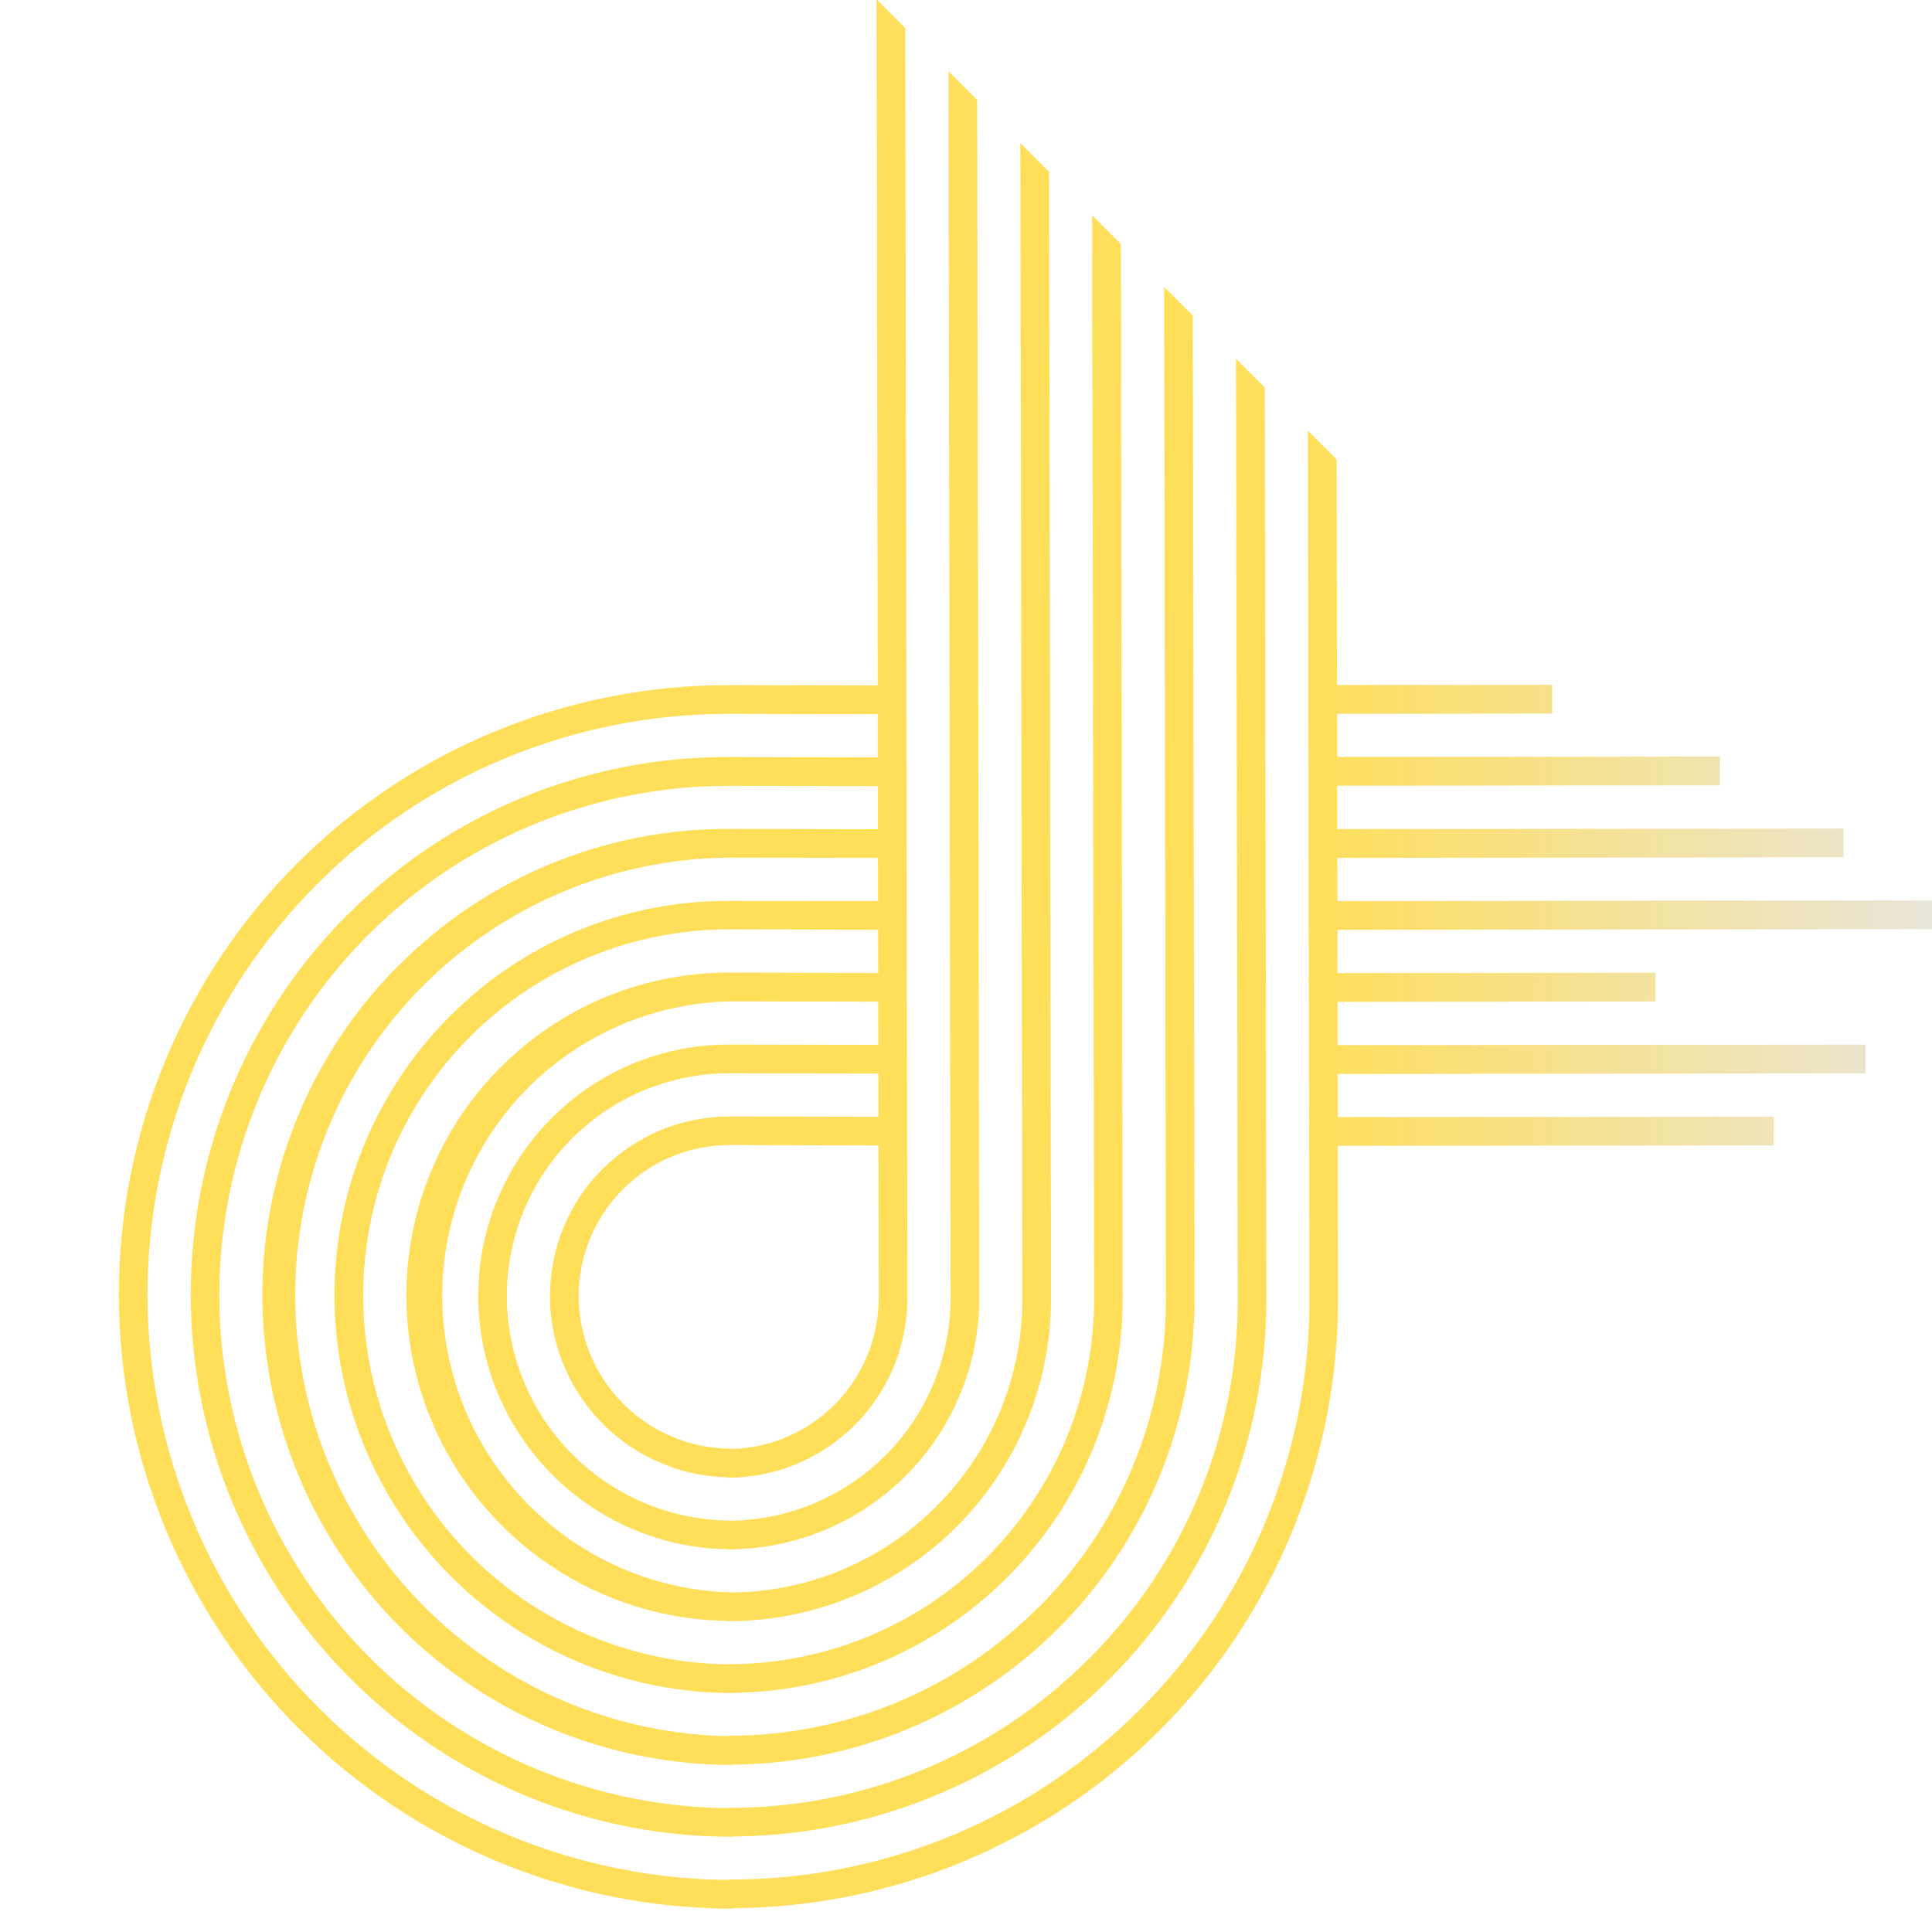 <svg xmlns="http://www.w3.org/2000/svg" xmlns:xlink="http://www.w3.org/1999/xlink" width="500" zoomAndPan="magnify" viewBox="0 0 375 375" height="500" preserveAspectRatio="xMidYMid meet" version="1.0"><defs><clipPath id="d8421cec78"><path d="M 23 132 L 174 132 L 174 371 L 23 371 Z M 23 132 " clip-rule="nonzero"/></clipPath><clipPath id="ce319b320c"><path d="M 117.566 395.062 L -26.168 251.328 L 132.539 92.617 L 276.277 236.355 Z M 117.566 395.062 " clip-rule="nonzero"/></clipPath><clipPath id="f730c65ff4"><path d="M 117.566 395.062 L -26.168 251.328 L 132.539 92.617 L 276.277 236.355 Z M 117.566 395.062 " clip-rule="nonzero"/></clipPath><clipPath id="ac41096a18"><path d="M 87.328 197.246 C 85.992 198.578 84.711 199.957 83.48 201.387 C 82.25 202.812 81.074 204.281 79.953 205.797 C 78.832 207.312 77.77 208.863 76.762 210.457 C 75.754 212.051 74.809 213.68 73.922 215.34 C 73.035 217.004 72.211 218.699 71.449 220.422 C 70.688 222.148 69.988 223.898 69.359 225.676 C 68.727 227.449 68.16 229.246 67.66 231.066 C 67.16 232.887 66.727 234.719 66.363 236.57 C 65.996 238.422 65.703 240.285 65.477 242.156 C 65.246 244.031 65.09 245.91 65 247.797 C 64.91 249.68 64.895 251.566 64.941 253.457 C 64.992 255.344 65.113 257.227 65.301 259.105 C 65.492 260.984 65.75 262.855 66.074 264.715 C 66.402 266.578 66.797 268.422 67.258 270.258 C 67.723 272.09 68.25 273.902 68.848 275.695 C 69.441 277.488 70.105 279.258 70.832 281.004 C 71.555 282.75 72.348 284.469 73.199 286.156 C 74.051 287.844 74.965 289.5 75.938 291.121 C 76.914 292.742 77.945 294.324 79.035 295.871 C 80.125 297.418 81.27 298.922 82.473 300.383 C 83.672 301.844 84.926 303.262 86.23 304.633 C 87.535 306 88.887 307.32 90.289 308.594 C 91.691 309.863 93.137 311.082 94.629 312.246 C 96.121 313.41 97.652 314.52 99.223 315.57 C 100.797 316.621 102.402 317.617 104.051 318.551 C 105.695 319.484 107.371 320.355 109.078 321.168 C 110.789 321.977 112.523 322.723 114.285 323.406 C 116.051 324.09 117.836 324.707 119.645 325.258 C 121.449 325.809 123.277 326.293 125.121 326.711 C 126.961 327.129 128.816 327.48 130.688 327.758 C 132.555 328.039 134.43 328.25 136.312 328.395 C 138.195 328.535 140.082 328.609 141.969 328.613 L 141.953 323.043 C 140.785 323.039 139.621 323.008 138.453 322.949 C 137.289 322.887 136.125 322.801 134.961 322.684 C 133.801 322.566 132.641 322.422 131.488 322.246 C 130.332 322.074 129.18 321.871 128.035 321.641 C 126.891 321.41 125.75 321.152 124.617 320.867 C 123.484 320.578 122.359 320.266 121.242 319.926 C 120.125 319.582 119.016 319.215 117.918 318.82 C 116.816 318.422 115.727 318 114.648 317.551 C 113.57 317.102 112.5 316.625 111.445 316.125 C 110.391 315.625 109.344 315.098 108.316 314.543 C 107.285 313.992 106.27 313.414 105.266 312.812 C 104.262 312.211 103.277 311.582 102.305 310.934 C 101.332 310.281 100.379 309.605 99.438 308.91 C 98.5 308.211 97.578 307.492 96.676 306.75 C 95.77 306.008 94.887 305.242 94.02 304.457 C 93.152 303.672 92.305 302.863 91.48 302.039 C 90.652 301.211 89.848 300.363 89.059 299.496 C 88.273 298.629 87.512 297.746 86.77 296.84 C 86.027 295.938 85.309 295.016 84.609 294.074 C 83.914 293.137 83.238 292.18 82.59 291.207 C 81.938 290.238 81.312 289.25 80.711 288.246 C 80.109 287.246 79.531 286.227 78.977 285.195 C 78.426 284.168 77.898 283.121 77.398 282.066 C 76.898 281.012 76.422 279.941 75.973 278.863 C 75.523 277.781 75.102 276.695 74.707 275.594 C 74.312 274.492 73.945 273.383 73.602 272.266 C 73.262 271.148 72.949 270.023 72.664 268.891 C 72.379 267.758 72.121 266.617 71.891 265.473 C 71.66 264.328 71.457 263.176 71.285 262.023 C 71.109 260.867 70.965 259.711 70.848 258.547 C 70.734 257.387 70.645 256.223 70.586 255.055 C 70.527 253.891 70.496 252.723 70.492 251.555 C 70.488 250.387 70.516 249.223 70.57 248.055 C 70.625 246.891 70.711 245.727 70.824 244.566 C 70.934 243.402 71.074 242.246 71.246 241.09 C 71.414 239.938 71.609 238.789 71.836 237.645 C 72.062 236.5 72.316 235.359 72.598 234.23 C 72.879 233.098 73.188 231.973 73.523 230.859 C 73.859 229.742 74.227 228.633 74.617 227.535 C 75.008 226.438 75.426 225.352 75.871 224.273 C 76.312 223.195 76.785 222.129 77.281 221.074 C 77.777 220.02 78.301 218.98 78.852 217.953 C 79.398 216.922 79.973 215.91 80.57 214.91 C 81.168 213.91 81.789 212.926 82.438 211.957 C 83.082 210.988 83.754 210.035 84.449 209.098 C 85.141 208.164 85.855 207.246 86.598 206.344 C 87.336 205.441 88.094 204.562 88.879 203.699 C 89.66 202.836 90.465 201.992 91.285 201.168 C 92.109 200.344 92.953 199.543 93.816 198.762 C 94.68 197.977 95.562 197.219 96.465 196.48 C 97.363 195.742 98.285 195.023 99.219 194.332 C 100.156 193.641 101.109 192.969 102.078 192.324 C 103.047 191.676 104.031 191.055 105.031 190.457 C 106.031 189.859 107.047 189.285 108.074 188.738 C 109.102 188.191 110.145 187.668 111.199 187.172 C 112.254 186.676 113.32 186.203 114.398 185.758 C 115.473 185.316 116.562 184.898 117.66 184.508 C 118.758 184.117 119.867 183.754 120.984 183.418 C 122.098 183.082 123.223 182.77 124.355 182.492 C 125.488 182.211 126.625 181.957 127.77 181.73 C 128.914 181.508 130.062 181.309 131.219 181.141 C 132.371 180.973 133.531 180.832 134.691 180.719 C 135.852 180.609 137.016 180.523 138.184 180.469 C 139.348 180.414 140.516 180.391 141.68 180.391 L 173.152 180.457 L 173.137 174.887 L 141.664 174.863 C 139.145 174.848 136.633 174.961 134.125 175.195 C 131.617 175.43 129.129 175.789 126.656 176.27 C 124.188 176.754 121.746 177.355 119.336 178.078 C 116.926 178.801 114.555 179.645 112.23 180.602 C 109.902 181.559 107.633 182.629 105.41 183.812 C 103.191 184.996 101.039 186.289 98.949 187.684 C 96.855 189.082 94.84 190.582 92.898 192.176 C 90.957 193.773 89.102 195.465 87.328 197.246 Z M 107.098 217.02 C 105.398 218.719 103.832 220.535 102.402 222.465 C 100.973 224.398 99.691 226.426 98.559 228.547 C 97.43 230.668 96.461 232.863 95.652 235.129 C 94.848 237.395 94.211 239.711 93.746 242.07 C 93.281 244.434 92.992 246.816 92.879 249.223 C 92.766 251.629 92.828 254.031 93.07 256.426 C 93.312 258.824 93.727 261.191 94.316 263.531 C 94.906 265.867 95.664 268.152 96.59 270.379 C 97.516 272.605 98.602 274.754 99.844 276.824 C 101.086 278.891 102.473 280.859 104.008 282.723 C 105.539 284.59 107.199 286.332 108.984 287.953 C 110.773 289.578 112.672 291.059 114.676 292.402 C 116.684 293.742 118.773 294.934 120.953 295.969 C 123.133 297 125.379 297.871 127.684 298.574 C 129.988 299.281 132.336 299.812 134.719 300.172 C 137.102 300.527 139.496 300.711 141.906 300.715 L 141.895 295.141 C 140.473 295.137 139.055 295.066 137.637 294.922 C 136.223 294.781 134.816 294.57 133.422 294.289 C 132.027 294.012 130.648 293.664 129.285 293.246 C 127.926 292.832 126.586 292.352 125.27 291.805 C 123.957 291.258 122.672 290.648 121.414 289.973 C 120.16 289.301 118.938 288.57 117.754 287.777 C 116.57 286.984 115.43 286.137 114.328 285.23 C 113.227 284.328 112.172 283.371 111.164 282.363 C 110.156 281.355 109.199 280.301 108.293 279.199 C 107.391 278.102 106.543 276.957 105.75 275.773 C 104.957 274.59 104.223 273.371 103.551 272.113 C 102.875 270.859 102.266 269.574 101.719 268.258 C 101.172 266.941 100.691 265.605 100.277 264.242 C 99.859 262.883 99.512 261.504 99.23 260.105 C 98.953 258.711 98.738 257.305 98.598 255.891 C 98.457 254.477 98.383 253.055 98.379 251.633 C 98.379 250.211 98.445 248.793 98.582 247.379 C 98.719 245.965 98.922 244.559 99.199 243.164 C 99.473 241.77 99.816 240.395 100.227 239.035 C 100.637 237.676 101.109 236.336 101.652 235.023 C 102.195 233.711 102.797 232.43 103.465 231.176 C 104.133 229.926 104.863 228.707 105.652 227.527 C 106.438 226.348 107.281 225.207 108.184 224.109 C 109.082 223.012 110.035 221.961 111.039 220.961 C 112.043 219.957 113.094 219.004 114.191 218.105 C 115.289 217.207 116.426 216.363 117.609 215.574 C 118.789 214.789 120.008 214.059 121.258 213.395 C 122.512 212.727 123.797 212.121 125.109 211.582 C 126.422 211.039 127.758 210.562 129.117 210.156 C 130.477 209.746 131.855 209.402 133.25 209.129 C 134.645 208.855 136.047 208.648 137.465 208.516 C 138.879 208.379 140.297 208.312 141.719 208.316 L 173.23 208.383 L 173.215 202.809 L 141.703 202.746 C 138.484 202.73 135.297 203.031 132.145 203.648 C 128.988 204.266 125.926 205.184 122.957 206.41 C 119.984 207.637 117.168 209.141 114.496 210.926 C 111.828 212.711 109.363 214.742 107.098 217.02 Z M 97.195 207.113 C 96.105 208.203 95.059 209.336 94.051 210.504 C 93.043 211.668 92.082 212.875 91.168 214.113 C 90.25 215.352 89.379 216.621 88.555 217.926 C 87.734 219.23 86.957 220.562 86.234 221.922 C 85.508 223.285 84.836 224.668 84.211 226.082 C 83.59 227.492 83.02 228.922 82.504 230.379 C 81.984 231.832 81.523 233.301 81.113 234.789 C 80.707 236.277 80.352 237.777 80.055 239.293 C 79.758 240.805 79.516 242.332 79.328 243.863 C 79.145 245.395 79.016 246.934 78.941 248.477 C 78.871 250.02 78.852 251.562 78.895 253.105 C 78.938 254.648 79.035 256.191 79.188 257.727 C 79.344 259.266 79.555 260.797 79.82 262.316 C 80.09 263.84 80.41 265.352 80.789 266.852 C 81.168 268.352 81.602 269.832 82.09 271.301 C 82.574 272.77 83.117 274.215 83.711 275.645 C 84.305 277.074 84.949 278.477 85.645 279.859 C 86.344 281.242 87.09 282.594 87.887 283.922 C 88.684 285.25 89.527 286.543 90.418 287.809 C 91.312 289.074 92.246 290.305 93.23 291.5 C 94.211 292.695 95.238 293.855 96.305 294.977 C 97.371 296.098 98.477 297.18 99.625 298.219 C 100.77 299.258 101.953 300.258 103.172 301.211 C 104.391 302.164 105.645 303.07 106.93 303.93 C 108.215 304.793 109.531 305.605 110.875 306.371 C 112.223 307.137 113.594 307.852 114.988 308.512 C 116.387 309.176 117.809 309.789 119.25 310.348 C 120.691 310.91 122.152 311.414 123.629 311.867 C 125.109 312.32 126.602 312.719 128.109 313.059 C 129.617 313.402 131.137 313.688 132.664 313.918 C 134.191 314.148 135.727 314.324 137.266 314.441 C 138.809 314.559 140.352 314.621 141.895 314.625 L 141.926 309.09 C 140.074 309.043 138.23 308.902 136.395 308.676 C 134.559 308.445 132.738 308.133 130.93 307.727 C 129.125 307.324 127.34 306.832 125.582 306.258 C 123.82 305.68 122.094 305.023 120.395 304.277 C 118.699 303.535 117.039 302.711 115.422 301.809 C 113.805 300.906 112.234 299.93 110.707 298.875 C 109.184 297.82 107.715 296.695 106.301 295.496 C 104.883 294.301 103.527 293.039 102.234 291.715 C 100.938 290.387 99.711 289 98.551 287.555 C 97.391 286.109 96.301 284.613 95.285 283.062 C 94.27 281.516 93.328 279.918 92.465 278.281 C 91.602 276.641 90.82 274.965 90.121 273.25 C 89.422 271.535 88.805 269.789 88.27 268.016 C 87.738 266.242 87.293 264.445 86.934 262.633 C 86.574 260.816 86.305 258.988 86.121 257.145 C 85.941 255.305 85.848 253.457 85.844 251.609 C 85.84 249.758 85.926 247.914 86.102 246.074 C 86.273 244.23 86.539 242.406 86.891 240.59 C 87.242 238.773 87.68 236.98 88.203 235.211 C 88.73 233.441 89.34 231.699 90.031 229.984 C 90.727 228.273 91.5 226.602 92.355 224.965 C 93.215 223.328 94.145 221.738 95.156 220.191 C 96.168 218.648 97.25 217.156 98.402 215.715 C 99.559 214.273 100.781 212.895 102.07 211.574 C 103.359 210.25 104.707 208.996 106.121 207.805 C 107.531 206.617 108.996 205.496 110.516 204.449 C 112.035 203.402 113.602 202.43 115.219 201.531 C 116.832 200.637 118.484 199.82 120.18 199.086 C 121.875 198.348 123.602 197.695 125.355 197.129 C 127.113 196.559 128.898 196.078 130.703 195.68 C 132.508 195.285 134.328 194.977 136.164 194.758 C 138 194.535 139.84 194.406 141.691 194.363 L 173.184 194.43 L 173.164 188.859 L 141.672 188.793 C 137.539 188.773 133.445 189.16 129.391 189.953 C 125.34 190.746 121.402 191.93 117.59 193.504 C 113.773 195.078 110.152 197.012 106.723 199.309 C 103.293 201.602 100.125 204.211 97.215 207.137 Z M 67.535 177.453 C 66.324 178.664 65.145 179.902 63.996 181.172 C 62.848 182.441 61.73 183.734 60.645 185.059 C 59.562 186.383 58.512 187.73 57.492 189.105 C 56.473 190.48 55.488 191.883 54.539 193.305 C 53.59 194.73 52.676 196.176 51.801 197.645 C 50.922 199.113 50.078 200.605 49.273 202.113 C 48.469 203.625 47.703 205.156 46.973 206.703 C 46.242 208.254 45.551 209.82 44.898 211.402 C 44.246 212.984 43.633 214.582 43.059 216.195 C 42.488 217.809 41.953 219.438 41.457 221.078 C 40.965 222.719 40.512 224.367 40.098 226.031 C 39.688 227.695 39.316 229.367 38.984 231.047 C 38.652 232.727 38.363 234.418 38.117 236.113 C 37.867 237.809 37.664 239.508 37.5 241.215 C 37.336 242.922 37.215 244.633 37.133 246.344 C 37.055 248.059 37.016 249.77 37.02 251.484 C 37.023 253.203 37.07 254.914 37.156 256.629 C 37.246 258.34 37.375 260.051 37.547 261.758 C 37.719 263.465 37.934 265.168 38.191 266.863 C 38.445 268.562 38.742 270.25 39.082 271.934 C 39.418 273.617 39.801 275.289 40.219 276.957 C 40.641 278.621 41.102 280.273 41.602 281.914 C 42.105 283.559 42.645 285.188 43.227 286.805 C 43.809 288.418 44.43 290.02 45.09 291.605 C 45.75 293.191 46.449 294.762 47.184 296.312 C 47.922 297.863 48.695 299.398 49.508 300.914 C 50.32 302.426 51.168 303.922 52.055 305.395 C 52.938 306.867 53.859 308.316 54.816 309.746 C 55.773 311.172 56.762 312.578 57.789 313.957 C 58.812 315.336 59.871 316.691 60.961 318.02 C 62.051 319.348 63.176 320.648 64.328 321.922 C 65.484 323.195 66.668 324.441 67.887 325.656 C 70.309 328.094 72.848 330.41 75.504 332.598 C 78.156 334.789 80.91 336.844 83.766 338.758 C 86.621 340.676 89.562 342.449 92.59 344.078 C 95.621 345.703 98.723 347.18 101.895 348.5 C 105.07 349.82 108.301 350.984 111.59 351.984 C 114.875 352.988 118.203 353.824 121.574 354.496 C 124.941 355.168 128.336 355.676 131.754 356.012 C 135.172 356.352 138.598 356.52 142.027 356.516 L 141.992 350.965 C 140.367 350.961 138.746 350.918 137.121 350.836 C 135.5 350.754 133.883 350.629 132.266 350.469 C 130.648 350.305 129.039 350.102 127.43 349.859 C 125.824 349.621 124.223 349.34 122.633 349.02 C 121.039 348.699 119.453 348.34 117.879 347.941 C 116.301 347.543 114.738 347.109 113.184 346.633 C 111.629 346.16 110.086 345.645 108.555 345.094 C 107.023 344.547 105.508 343.957 104.008 343.332 C 102.508 342.711 101.02 342.047 99.551 341.352 C 98.082 340.652 96.633 339.922 95.199 339.152 C 93.766 338.383 92.352 337.582 90.957 336.742 C 89.562 335.906 88.188 335.035 86.836 334.129 C 85.484 333.223 84.156 332.285 82.848 331.316 C 81.543 330.348 80.262 329.344 79.004 328.312 C 77.746 327.281 76.516 326.219 75.309 325.125 C 74.105 324.031 72.926 322.91 71.777 321.758 C 70.625 320.609 69.504 319.43 68.41 318.227 C 67.316 317.02 66.254 315.789 65.223 314.531 C 64.188 313.273 63.188 311.992 62.219 310.688 C 61.246 309.379 60.309 308.051 59.406 306.699 C 58.5 305.348 57.629 303.973 56.793 302.578 C 55.953 301.184 55.152 299.77 54.383 298.336 C 53.613 296.902 52.883 295.453 52.184 293.984 C 51.488 292.516 50.824 291.027 50.203 289.527 C 49.578 288.027 48.988 286.512 48.438 284.98 C 47.891 283.449 47.375 281.906 46.902 280.352 C 46.426 278.797 45.992 277.234 45.594 275.656 C 45.195 274.082 44.836 272.496 44.516 270.902 C 44.195 269.309 43.914 267.711 43.672 266.105 C 43.434 264.496 43.23 262.887 43.066 261.27 C 42.906 259.652 42.781 258.035 42.699 256.414 C 42.617 254.789 42.574 253.168 42.57 251.543 C 42.566 249.922 42.602 248.297 42.68 246.676 C 42.754 245.055 42.871 243.434 43.027 241.82 C 43.184 240.203 43.379 238.594 43.613 236.988 C 43.848 235.383 44.121 233.781 44.438 232.191 C 44.75 230.598 45.102 229.016 45.492 227.441 C 45.883 225.867 46.312 224.305 46.781 222.75 C 47.25 221.199 47.758 219.656 48.301 218.129 C 48.844 216.602 49.426 215.09 50.043 213.59 C 50.66 212.09 51.316 210.609 52.008 209.141 C 52.699 207.676 53.426 206.227 54.188 204.797 C 54.949 203.367 55.75 201.957 56.578 200.566 C 57.41 199.176 58.277 197.805 59.176 196.457 C 60.074 195.109 61.008 193.781 61.973 192.48 C 62.938 191.18 63.934 189.902 64.961 188.648 C 65.988 187.395 67.047 186.168 68.133 184.965 C 69.223 183.766 70.34 182.594 71.484 181.445 C 72.629 180.301 73.805 179.184 75.004 178.098 C 76.207 177.008 77.434 175.949 78.684 174.922 C 79.938 173.895 81.215 172.898 82.52 171.934 C 83.82 170.969 85.145 170.039 86.492 169.141 C 87.844 168.238 89.211 167.375 90.602 166.543 C 91.992 165.711 93.406 164.914 94.836 164.152 C 96.266 163.387 97.715 162.66 99.18 161.969 C 100.648 161.277 102.129 160.625 103.629 160.004 C 105.129 159.387 106.641 158.805 108.168 158.262 C 109.695 157.719 111.234 157.211 112.789 156.746 C 114.344 156.277 115.906 155.848 117.48 155.457 C 119.055 155.062 120.637 154.711 122.23 154.398 C 123.82 154.086 125.418 153.809 127.027 153.574 C 128.633 153.34 130.242 153.145 131.859 152.988 C 133.473 152.832 135.09 152.719 136.715 152.641 C 138.336 152.562 139.957 152.527 141.582 152.531 L 173.043 152.574 L 173.027 147.004 L 141.586 146.938 C 138.152 146.922 134.727 147.074 131.312 147.398 C 127.895 147.719 124.504 148.211 121.137 148.867 C 117.77 149.527 114.445 150.348 111.16 151.336 C 107.875 152.324 104.648 153.473 101.48 154.777 C 98.312 156.086 95.215 157.547 92.191 159.16 C 89.168 160.773 86.234 162.535 83.387 164.441 C 80.535 166.344 77.789 168.387 75.145 170.566 C 72.5 172.742 69.969 175.047 67.555 177.477 Z M 116.961 226.883 C 115.746 228.098 114.625 229.395 113.602 230.777 C 112.578 232.16 111.664 233.609 110.855 235.125 C 110.047 236.645 109.355 238.215 108.777 239.836 C 108.199 241.457 107.746 243.109 107.414 244.801 C 107.082 246.488 106.875 248.191 106.793 249.914 C 106.711 251.633 106.758 253.352 106.93 255.066 C 107.102 256.781 107.398 258.477 107.82 260.148 C 108.246 261.82 108.785 263.453 109.449 265.043 C 110.113 266.637 110.887 268.172 111.777 269.652 C 112.664 271.133 113.656 272.539 114.754 273.875 C 115.848 275.207 117.035 276.453 118.312 277.613 C 119.594 278.773 120.949 279.836 122.383 280.793 C 123.816 281.754 125.312 282.605 126.871 283.344 C 128.43 284.086 130.035 284.707 131.684 285.211 C 133.336 285.715 135.012 286.098 136.715 286.352 C 138.422 286.609 140.133 286.738 141.855 286.742 L 141.852 281.172 C 140.887 281.172 139.922 281.121 138.961 281.023 C 138 280.93 137.047 280.785 136.102 280.594 C 135.156 280.406 134.219 280.168 133.297 279.887 C 132.371 279.605 131.461 279.277 130.57 278.906 C 129.68 278.535 128.805 278.121 127.953 277.664 C 127.102 277.207 126.273 276.711 125.473 276.172 C 124.668 275.637 123.891 275.059 123.145 274.445 C 122.398 273.832 121.684 273.184 121 272.5 C 120.316 271.816 119.668 271.102 119.051 270.352 C 118.438 269.605 117.863 268.832 117.324 268.027 C 116.789 267.223 116.289 266.395 115.832 265.543 C 115.375 264.691 114.965 263.82 114.594 262.926 C 114.223 262.035 113.895 261.129 113.613 260.203 C 113.332 259.277 113.094 258.344 112.902 257.398 C 112.715 256.449 112.57 255.496 112.473 254.535 C 112.375 253.574 112.328 252.613 112.324 251.648 C 112.324 250.684 112.367 249.719 112.461 248.762 C 112.555 247.801 112.695 246.848 112.879 245.902 C 113.066 244.953 113.297 244.02 113.578 243.098 C 113.855 242.176 114.176 241.27 114.543 240.379 C 114.914 239.488 115.324 238.617 115.777 237.766 C 116.23 236.918 116.723 236.09 117.258 235.289 C 117.793 234.488 118.363 233.715 118.973 232.969 C 119.586 232.227 120.23 231.512 120.91 230.832 C 121.594 230.152 122.305 229.504 123.051 228.895 C 123.793 228.285 124.566 227.711 125.367 227.176 C 126.172 226.645 126.996 226.148 127.844 225.695 C 128.695 225.242 129.566 224.832 130.457 224.465 C 131.348 224.098 132.254 223.773 133.176 223.496 C 134.102 223.219 135.035 222.988 135.98 222.801 C 136.926 222.613 137.879 222.473 138.84 222.383 C 139.801 222.289 140.762 222.246 141.727 222.246 L 173.262 222.355 L 173.234 216.781 L 141.711 216.715 C 139.41 216.707 137.137 216.918 134.883 217.359 C 132.629 217.801 130.438 218.457 128.316 219.332 C 126.195 220.203 124.18 221.277 122.273 222.555 C 120.363 223.828 118.602 225.277 116.98 226.902 Z M 77.422 187.344 C 75.848 188.918 74.332 190.547 72.879 192.234 C 71.422 193.918 70.035 195.656 68.707 197.445 C 67.383 199.234 66.125 201.07 64.934 202.953 C 63.742 204.836 62.625 206.758 61.574 208.723 C 60.527 210.688 59.555 212.691 58.652 214.727 C 57.754 216.766 56.93 218.832 56.18 220.934 C 55.434 223.031 54.762 225.156 54.172 227.305 C 53.582 229.453 53.07 231.621 52.641 233.809 C 52.207 235.996 51.859 238.199 51.59 240.41 C 51.32 242.625 51.133 244.848 51.027 247.074 C 50.922 249.305 50.902 251.531 50.961 253.762 C 51.02 255.996 51.16 258.219 51.383 260.441 C 51.605 262.66 51.91 264.871 52.297 267.07 C 52.684 269.27 53.148 271.453 53.695 273.617 C 54.242 275.785 54.867 277.926 55.574 280.047 C 56.277 282.168 57.059 284.258 57.918 286.32 C 58.773 288.383 59.707 290.414 60.715 292.41 C 61.723 294.402 62.801 296.359 63.953 298.277 C 65.105 300.191 66.324 302.062 67.613 303.891 C 68.902 305.715 70.258 307.492 71.676 309.223 C 73.094 310.949 74.574 312.621 76.117 314.242 C 77.66 315.859 79.258 317.422 80.914 318.922 C 82.574 320.422 84.281 321.863 86.043 323.238 C 87.805 324.613 89.617 325.926 91.473 327.168 C 93.332 328.41 95.234 329.582 97.176 330.688 C 99.121 331.789 101.102 332.82 103.121 333.777 C 105.141 334.734 107.191 335.617 109.277 336.426 C 111.359 337.23 113.469 337.961 115.605 338.613 C 117.742 339.262 119.902 339.836 122.078 340.328 C 124.258 340.82 126.449 341.234 128.66 341.562 C 130.867 341.895 133.082 342.145 135.309 342.312 C 137.535 342.48 139.762 342.566 141.996 342.57 L 141.984 336.992 C 140.594 336.977 139.207 336.93 137.824 336.848 C 136.438 336.762 135.055 336.648 133.676 336.496 C 132.297 336.344 130.918 336.16 129.547 335.945 C 128.176 335.727 126.812 335.477 125.453 335.191 C 124.094 334.906 122.742 334.59 121.398 334.238 C 120.055 333.891 118.719 333.508 117.391 333.094 C 116.066 332.676 114.75 332.23 113.449 331.75 C 112.145 331.27 110.852 330.762 109.57 330.219 C 108.293 329.676 107.027 329.102 105.773 328.5 C 104.523 327.895 103.285 327.262 102.066 326.598 C 100.844 325.934 99.641 325.238 98.453 324.516 C 97.266 323.793 96.098 323.043 94.945 322.262 C 93.793 321.48 92.664 320.676 91.551 319.84 C 90.438 319.004 89.348 318.145 88.277 317.258 C 87.207 316.367 86.16 315.453 85.137 314.516 C 84.109 313.578 83.105 312.613 82.129 311.625 C 81.148 310.637 80.195 309.629 79.266 308.594 C 78.336 307.559 77.434 306.504 76.555 305.426 C 75.676 304.348 74.824 303.25 74 302.129 C 73.176 301.012 72.375 299.871 71.609 298.715 C 70.84 297.555 70.098 296.379 69.387 295.188 C 68.672 293.992 67.992 292.781 67.336 291.555 C 66.684 290.328 66.062 289.086 65.469 287.828 C 64.875 286.574 64.312 285.301 63.781 284.02 C 63.254 282.734 62.754 281.438 62.285 280.129 C 61.816 278.82 61.383 277.5 60.98 276.172 C 60.574 274.844 60.203 273.504 59.867 272.156 C 59.527 270.809 59.223 269.457 58.953 268.094 C 58.68 266.73 58.441 265.363 58.234 263.992 C 58.031 262.617 57.859 261.242 57.723 259.859 C 57.582 258.48 57.48 257.094 57.406 255.711 C 57.336 254.324 57.301 252.938 57.297 251.547 C 57.297 250.16 57.324 248.773 57.391 247.387 C 57.457 246.004 57.555 244.621 57.688 243.238 C 57.82 241.859 57.984 240.48 58.184 239.109 C 58.383 237.738 58.617 236.371 58.883 235.012 C 59.148 233.648 59.449 232.297 59.781 230.949 C 60.113 229.605 60.48 228.27 60.879 226.941 C 61.277 225.613 61.707 224.297 62.168 222.988 C 62.629 221.684 63.125 220.387 63.648 219.105 C 64.176 217.824 64.73 216.555 65.32 215.301 C 65.906 214.047 66.523 212.809 67.172 211.582 C 67.82 210.359 68.5 209.152 69.207 207.961 C 69.914 206.77 70.648 205.598 71.414 204.441 C 72.18 203.289 72.969 202.152 73.789 201.039 C 74.609 199.922 75.457 198.828 76.332 197.754 C 77.207 196.68 78.105 195.625 79.031 194.598 C 79.957 193.566 80.906 192.559 81.883 191.574 C 82.855 190.594 83.855 189.633 84.875 188.699 C 85.898 187.766 86.941 186.855 88.008 185.973 C 89.074 185.09 90.16 184.23 91.27 183.402 C 92.379 182.57 93.508 181.77 94.656 180.996 C 95.801 180.219 96.969 179.473 98.152 178.754 C 99.336 178.039 100.539 177.348 101.758 176.691 C 102.977 176.031 104.211 175.402 105.457 174.805 C 106.707 174.203 107.973 173.637 109.25 173.102 C 110.527 172.562 111.816 172.059 113.117 171.586 C 114.418 171.109 115.734 170.668 117.059 170.258 C 118.383 169.852 119.715 169.473 121.059 169.129 C 122.398 168.785 123.75 168.473 125.109 168.195 C 126.465 167.914 127.832 167.672 129.199 167.457 C 130.57 167.246 131.945 167.07 133.324 166.926 C 134.707 166.781 136.086 166.668 137.473 166.59 C 138.859 166.516 140.242 166.473 141.633 166.461 L 173.086 166.531 L 173.066 160.957 L 141.613 160.891 C 138.641 160.875 135.668 161.008 132.707 161.289 C 129.746 161.566 126.805 161.992 123.887 162.562 C 120.969 163.137 118.086 163.848 115.242 164.703 C 112.395 165.559 109.598 166.555 106.852 167.688 C 104.102 168.82 101.418 170.09 98.801 171.488 C 96.18 172.887 93.633 174.41 91.164 176.062 C 88.695 177.715 86.316 179.484 84.023 181.375 C 81.73 183.262 79.539 185.258 77.441 187.363 Z M 23.066 251.477 C 23.07 253.422 23.121 255.363 23.223 257.305 C 23.32 259.246 23.469 261.184 23.664 263.117 C 23.855 265.051 24.098 266.98 24.387 268.902 C 24.676 270.824 25.012 272.742 25.395 274.648 C 25.777 276.555 26.207 278.449 26.684 280.336 C 27.16 282.223 27.684 284.098 28.25 285.957 C 28.816 287.82 29.43 289.664 30.09 291.496 C 30.75 293.328 31.453 295.141 32.199 296.938 C 32.945 298.734 33.738 300.512 34.57 302.27 C 35.406 304.031 36.281 305.766 37.203 307.484 C 38.121 309.199 39.082 310.891 40.086 312.559 C 41.09 314.23 42.133 315.871 43.215 317.492 C 44.297 319.109 45.418 320.699 46.578 322.262 C 47.742 323.824 48.938 325.359 50.176 326.863 C 51.41 328.371 52.684 329.844 53.992 331.285 C 55.301 332.73 56.641 334.141 58.02 335.516 C 59.395 336.895 60.805 338.234 62.25 339.543 C 63.691 340.852 65.164 342.125 66.668 343.359 C 68.176 344.594 69.707 345.793 71.273 346.953 C 72.836 348.117 74.426 349.238 76.043 350.32 C 77.664 351.402 79.305 352.445 80.977 353.449 C 82.645 354.453 84.336 355.414 86.051 356.332 C 87.77 357.25 89.504 358.129 91.262 358.965 C 93.023 359.797 94.801 360.59 96.598 361.336 C 98.395 362.082 100.207 362.785 102.039 363.445 C 103.871 364.102 105.715 364.715 107.578 365.285 C 109.438 365.852 111.312 366.375 113.199 366.852 C 115.082 367.328 116.98 367.758 118.887 368.141 C 120.793 368.523 122.707 368.859 124.633 369.148 C 126.555 369.438 128.484 369.68 130.418 369.871 C 132.352 370.066 134.289 370.215 136.23 370.312 C 138.172 370.41 140.113 370.465 142.059 370.469 L 142.039 364.895 C 140.188 364.895 138.336 364.844 136.488 364.75 C 134.637 364.652 132.789 364.516 130.949 364.328 C 129.105 364.145 127.266 363.914 125.434 363.637 C 123.602 363.363 121.777 363.043 119.957 362.676 C 118.141 362.312 116.332 361.902 114.535 361.449 C 112.738 360.996 110.953 360.496 109.18 359.957 C 107.406 359.414 105.648 358.832 103.902 358.203 C 102.156 357.574 100.426 356.906 98.715 356.195 C 97.004 355.48 95.309 354.727 93.633 353.934 C 91.957 353.137 90.301 352.301 88.664 351.426 C 87.031 350.547 85.418 349.633 83.828 348.676 C 82.234 347.723 80.668 346.727 79.129 345.695 C 77.586 344.664 76.07 343.594 74.578 342.488 C 73.09 341.383 71.629 340.238 70.191 339.062 C 68.758 337.883 67.355 336.672 65.98 335.426 C 64.605 334.18 63.262 332.898 61.949 331.586 C 60.637 330.273 59.355 328.93 58.109 327.555 C 56.863 326.18 55.652 324.777 54.473 323.34 C 53.297 321.906 52.152 320.445 51.047 318.957 C 49.941 317.465 48.871 315.949 47.84 314.406 C 46.809 312.863 45.812 311.301 44.859 309.707 C 43.902 308.117 42.988 306.504 42.109 304.871 C 41.234 303.234 40.398 301.578 39.602 299.902 C 38.809 298.227 38.055 296.531 37.34 294.82 C 36.629 293.105 35.957 291.379 35.332 289.633 C 34.703 287.887 34.121 286.129 33.578 284.355 C 33.035 282.582 32.539 280.797 32.086 279 C 31.633 277.203 31.223 275.395 30.859 273.578 C 30.492 271.758 30.172 269.934 29.898 268.102 C 29.621 266.27 29.391 264.43 29.207 262.586 C 29.02 260.742 28.879 258.898 28.785 257.047 C 28.691 255.195 28.641 253.348 28.637 251.492 C 28.633 249.641 28.676 247.789 28.762 245.941 C 28.852 244.09 28.98 242.246 29.16 240.402 C 29.336 238.559 29.559 236.723 29.828 234.891 C 30.094 233.059 30.41 231.234 30.766 229.418 C 31.125 227.602 31.523 225.797 31.973 224.004 C 32.418 222.207 32.906 220.422 33.441 218.652 C 33.977 216.879 34.551 215.125 35.172 213.379 C 35.793 211.637 36.457 209.91 37.16 208.203 C 37.867 206.492 38.613 204.801 39.402 203.129 C 40.191 201.457 41.02 199.805 41.887 198.172 C 42.758 196.539 43.668 194.93 44.617 193.344 C 45.566 191.758 46.551 190.195 47.578 188.656 C 48.605 187.121 49.668 185.609 50.766 184.121 C 51.867 182.637 53.004 181.18 54.176 179.75 C 55.348 178.32 56.555 176.922 57.793 175.551 C 59.035 174.184 60.309 172.844 61.617 171.535 C 62.922 170.23 64.262 168.957 65.633 167.715 C 67 166.473 68.402 165.27 69.832 164.098 C 71.258 162.922 72.715 161.789 74.203 160.688 C 75.688 159.586 77.199 158.523 78.738 157.5 C 80.273 156.473 81.836 155.484 83.426 154.535 C 85.012 153.586 86.621 152.68 88.25 151.809 C 89.883 150.938 91.535 150.109 93.207 149.32 C 94.879 148.535 96.57 147.785 98.281 147.082 C 99.992 146.375 101.719 145.715 103.461 145.094 C 105.203 144.473 106.961 143.895 108.73 143.363 C 110.504 142.828 112.285 142.34 114.082 141.891 C 115.879 141.445 117.684 141.043 119.5 140.688 C 121.316 140.328 123.137 140.016 124.969 139.75 C 126.801 139.48 128.637 139.258 130.48 139.082 C 132.324 138.902 134.172 138.77 136.02 138.684 C 137.871 138.598 139.723 138.555 141.574 138.559 L 172.992 138.625 L 172.977 133.055 L 141.555 132.988 C 139.613 132.984 137.672 133.027 135.73 133.117 C 133.789 133.211 131.852 133.348 129.918 133.535 C 127.984 133.723 126.059 133.957 124.137 134.238 C 122.215 134.52 120.301 134.848 118.398 135.223 C 116.492 135.598 114.598 136.02 112.715 136.488 C 110.828 136.953 108.957 137.469 107.102 138.031 C 105.242 138.59 103.398 139.195 101.57 139.848 C 99.742 140.496 97.93 141.191 96.137 141.934 C 94.344 142.672 92.57 143.457 90.812 144.281 C 89.059 145.109 87.324 145.98 85.613 146.891 C 83.902 147.805 82.215 148.758 80.551 149.754 C 78.887 150.75 77.246 151.785 75.633 152.863 C 74.02 153.938 72.434 155.055 70.875 156.207 C 69.316 157.363 67.789 158.555 66.289 159.785 C 64.789 161.012 63.32 162.277 61.883 163.582 C 60.445 164.883 59.043 166.219 57.672 167.59 C 56.301 168.961 54.961 170.367 53.66 171.805 C 52.359 173.242 51.094 174.707 49.863 176.207 C 48.633 177.707 47.441 179.238 46.289 180.797 C 45.133 182.355 44.02 183.938 42.941 185.555 C 41.867 187.168 40.828 188.805 39.832 190.469 C 38.84 192.133 37.883 193.824 36.973 195.535 C 36.059 197.246 35.191 198.98 34.363 200.734 C 33.535 202.488 32.75 204.266 32.012 206.059 C 31.273 207.852 30.578 209.664 29.926 211.492 C 29.273 213.32 28.668 215.164 28.109 217.02 C 27.547 218.879 27.035 220.75 26.566 222.633 C 26.098 224.52 25.676 226.414 25.301 228.316 C 24.926 230.223 24.598 232.137 24.316 234.059 C 24.035 235.98 23.801 237.906 23.613 239.84 C 23.43 241.773 23.289 243.711 23.199 245.652 C 23.105 247.594 23.062 249.535 23.066 251.477 Z M 23.066 251.477 " clip-rule="nonzero"/></clipPath><clipPath id="d869255cbf"><path d="M 254 132 L 375 132 L 375 223 L 254 223 Z M 254 132 " clip-rule="nonzero"/></clipPath><clipPath id="a80fee4730"><path d="M 301.125 269.445 L 209.293 177.613 L 296.133 90.773 L 387.965 182.605 Z M 301.125 269.445 " clip-rule="nonzero"/></clipPath><clipPath id="c0736c9412"><path d="M 301.125 269.445 L 209.293 177.613 L 296.133 90.773 L 387.965 182.605 Z M 301.125 269.445 " clip-rule="nonzero"/></clipPath><clipPath id="2bf7439e70"><path d="M 321.336 188.809 L 254.078 188.879 L 254.082 194.465 L 321.336 194.391 Z M 254.07 138.559 L 301.273 138.508 L 301.277 132.922 L 254.07 132.977 Z M 254.098 152.516 L 333.828 152.434 L 333.832 146.844 L 254.09 146.926 Z M 254.094 216.832 L 254.09 222.41 L 344.277 222.32 L 344.305 216.754 Z M 254.07 208.461 L 362.09 208.34 L 362.09 202.758 L 254.086 202.855 Z M 254.055 166.527 L 357.801 166.398 L 357.805 160.824 L 254.078 160.926 Z M 254.082 180.484 L 380.121 180.352 L 380.133 174.773 L 254.082 174.902 Z M 254.082 180.484 " clip-rule="nonzero"/></clipPath><linearGradient x1="-3630.2" gradientTransform="matrix(0.737, -0.001, -0.001, 0.737, 2931.834, -2194.837)" y1="3215.53" x2="-3465.966" gradientUnits="userSpaceOnUse" y2="3215.53" id="8e25619889"><stop stop-opacity="1" stop-color="rgb(100%, 87.099%, 34.9%)" offset="0"/><stop stop-opacity="1" stop-color="rgb(99.966%, 87.108%, 35.092%)" offset="0.008"/><stop stop-opacity="1" stop-color="rgb(99.899%, 87.129%, 35.48%)" offset="0.012"/><stop stop-opacity="1" stop-color="rgb(99.866%, 87.14%, 35.677%)" offset="0.016"/><stop stop-opacity="1" stop-color="rgb(99.831%, 87.149%, 35.872%)" offset="0.023"/><stop stop-opacity="1" stop-color="rgb(99.763%, 87.169%, 36.263%)" offset="0.027"/><stop stop-opacity="1" stop-color="rgb(99.73%, 87.18%, 36.459%)" offset="0.031"/><stop stop-opacity="1" stop-color="rgb(99.696%, 87.189%, 36.655%)" offset="0.039"/><stop stop-opacity="1" stop-color="rgb(99.629%, 87.21%, 37.045%)" offset="0.043"/><stop stop-opacity="1" stop-color="rgb(99.596%, 87.221%, 37.242%)" offset="0.047"/><stop stop-opacity="1" stop-color="rgb(99.562%, 87.23%, 37.437%)" offset="0.055"/><stop stop-opacity="1" stop-color="rgb(99.493%, 87.25%, 37.828%)" offset="0.059"/><stop stop-opacity="1" stop-color="rgb(99.46%, 87.26%, 38.025%)" offset="0.062"/><stop stop-opacity="1" stop-color="rgb(99.426%, 87.271%, 38.22%)" offset="0.07"/><stop stop-opacity="1" stop-color="rgb(99.359%, 87.291%, 38.611%)" offset="0.074"/><stop stop-opacity="1" stop-color="rgb(99.326%, 87.302%, 38.808%)" offset="0.078"/><stop stop-opacity="1" stop-color="rgb(99.292%, 87.311%, 39.003%)" offset="0.082"/><stop stop-opacity="1" stop-color="rgb(99.258%, 87.321%, 39.2%)" offset="0.086"/><stop stop-opacity="1" stop-color="rgb(99.223%, 87.331%, 39.395%)" offset="0.094"/><stop stop-opacity="1" stop-color="rgb(99.156%, 87.352%, 39.786%)" offset="0.098"/><stop stop-opacity="1" stop-color="rgb(99.123%, 87.363%, 39.983%)" offset="0.102"/><stop stop-opacity="1" stop-color="rgb(99.089%, 87.372%, 40.178%)" offset="0.109"/><stop stop-opacity="1" stop-color="rgb(99.022%, 87.392%, 40.569%)" offset="0.113"/><stop stop-opacity="1" stop-color="rgb(98.988%, 87.402%, 40.765%)" offset="0.117"/><stop stop-opacity="1" stop-color="rgb(98.953%, 87.411%, 40.961%)" offset="0.125"/><stop stop-opacity="1" stop-color="rgb(98.886%, 87.433%, 41.351%)" offset="0.129"/><stop stop-opacity="1" stop-color="rgb(98.853%, 87.444%, 41.548%)" offset="0.133"/><stop stop-opacity="1" stop-color="rgb(98.819%, 87.453%, 41.743%)" offset="0.141"/><stop stop-opacity="1" stop-color="rgb(98.752%, 87.473%, 42.134%)" offset="0.145"/><stop stop-opacity="1" stop-color="rgb(98.718%, 87.483%, 42.331%)" offset="0.148"/><stop stop-opacity="1" stop-color="rgb(98.685%, 87.494%, 42.526%)" offset="0.156"/><stop stop-opacity="1" stop-color="rgb(98.616%, 87.514%, 42.917%)" offset="0.16"/><stop stop-opacity="1" stop-color="rgb(98.582%, 87.524%, 43.114%)" offset="0.164"/><stop stop-opacity="1" stop-color="rgb(98.549%, 87.534%, 43.309%)" offset="0.172"/><stop stop-opacity="1" stop-color="rgb(98.482%, 87.553%, 43.7%)" offset="0.176"/><stop stop-opacity="1" stop-color="rgb(98.448%, 87.564%, 43.896%)" offset="0.18"/><stop stop-opacity="1" stop-color="rgb(98.415%, 87.575%, 44.092%)" offset="0.184"/><stop stop-opacity="1" stop-color="rgb(98.381%, 87.585%, 44.289%)" offset="0.188"/><stop stop-opacity="1" stop-color="rgb(98.346%, 87.595%, 44.484%)" offset="0.195"/><stop stop-opacity="1" stop-color="rgb(98.279%, 87.614%, 44.875%)" offset="0.199"/><stop stop-opacity="1" stop-color="rgb(98.245%, 87.625%, 45.071%)" offset="0.203"/><stop stop-opacity="1" stop-color="rgb(98.212%, 87.634%, 45.267%)" offset="0.211"/><stop stop-opacity="1" stop-color="rgb(98.145%, 87.656%, 45.657%)" offset="0.215"/><stop stop-opacity="1" stop-color="rgb(98.111%, 87.666%, 45.854%)" offset="0.219"/><stop stop-opacity="1" stop-color="rgb(98.076%, 87.675%, 46.05%)" offset="0.227"/><stop stop-opacity="1" stop-color="rgb(98.009%, 87.695%, 46.44%)" offset="0.23"/><stop stop-opacity="1" stop-color="rgb(97.975%, 87.706%, 46.637%)" offset="0.234"/><stop stop-opacity="1" stop-color="rgb(97.942%, 87.715%, 46.832%)" offset="0.242"/><stop stop-opacity="1" stop-color="rgb(97.874%, 87.737%, 47.223%)" offset="0.246"/><stop stop-opacity="1" stop-color="rgb(97.841%, 87.747%, 47.42%)" offset="0.25"/><stop stop-opacity="1" stop-color="rgb(97.807%, 87.756%, 47.615%)" offset="0.258"/><stop stop-opacity="1" stop-color="rgb(97.739%, 87.776%, 48.006%)" offset="0.262"/><stop stop-opacity="1" stop-color="rgb(97.705%, 87.787%, 48.203%)" offset="0.266"/><stop stop-opacity="1" stop-color="rgb(97.672%, 87.798%, 48.398%)" offset="0.273"/><stop stop-opacity="1" stop-color="rgb(97.604%, 87.817%, 48.788%)" offset="0.277"/><stop stop-opacity="1" stop-color="rgb(97.571%, 87.828%, 48.985%)" offset="0.281"/><stop stop-opacity="1" stop-color="rgb(97.537%, 87.837%, 49.181%)" offset="0.285"/><stop stop-opacity="1" stop-color="rgb(97.504%, 87.848%, 49.377%)" offset="0.289"/><stop stop-opacity="1" stop-color="rgb(97.469%, 87.857%, 49.573%)" offset="0.297"/><stop stop-opacity="1" stop-color="rgb(97.401%, 87.878%, 49.963%)" offset="0.301"/><stop stop-opacity="1" stop-color="rgb(97.368%, 87.889%, 50.16%)" offset="0.305"/><stop stop-opacity="1" stop-color="rgb(97.334%, 87.898%, 50.356%)" offset="0.312"/><stop stop-opacity="1" stop-color="rgb(97.267%, 87.918%, 50.746%)" offset="0.316"/><stop stop-opacity="1" stop-color="rgb(97.234%, 87.929%, 50.943%)" offset="0.32"/><stop stop-opacity="1" stop-color="rgb(97.198%, 87.938%, 51.138%)" offset="0.328"/><stop stop-opacity="1" stop-color="rgb(97.131%, 87.959%, 51.529%)" offset="0.332"/><stop stop-opacity="1" stop-color="rgb(97.098%, 87.97%, 51.726%)" offset="0.336"/><stop stop-opacity="1" stop-color="rgb(97.064%, 87.979%, 51.921%)" offset="0.344"/><stop stop-opacity="1" stop-color="rgb(96.997%, 87.999%, 52.312%)" offset="0.348"/><stop stop-opacity="1" stop-color="rgb(96.964%, 88.01%, 52.509%)" offset="0.352"/><stop stop-opacity="1" stop-color="rgb(96.93%, 88.02%, 52.704%)" offset="0.359"/><stop stop-opacity="1" stop-color="rgb(96.861%, 88.04%, 53.094%)" offset="0.363"/><stop stop-opacity="1" stop-color="rgb(96.828%, 88.051%, 53.291%)" offset="0.367"/><stop stop-opacity="1" stop-color="rgb(96.794%, 88.06%, 53.487%)" offset="0.375"/><stop stop-opacity="1" stop-color="rgb(96.727%, 88.08%, 53.877%)" offset="0.379"/><stop stop-opacity="1" stop-color="rgb(96.693%, 88.091%, 54.074%)" offset="0.383"/><stop stop-opacity="1" stop-color="rgb(96.66%, 88.101%, 54.269%)" offset="0.387"/><stop stop-opacity="1" stop-color="rgb(96.626%, 88.112%, 54.466%)" offset="0.391"/><stop stop-opacity="1" stop-color="rgb(96.591%, 88.121%, 54.662%)" offset="0.398"/><stop stop-opacity="1" stop-color="rgb(96.524%, 88.141%, 55.052%)" offset="0.402"/><stop stop-opacity="1" stop-color="rgb(96.49%, 88.152%, 55.249%)" offset="0.406"/><stop stop-opacity="1" stop-color="rgb(96.457%, 88.161%, 55.444%)" offset="0.414"/><stop stop-opacity="1" stop-color="rgb(96.39%, 88.182%, 55.835%)" offset="0.418"/><stop stop-opacity="1" stop-color="rgb(96.356%, 88.193%, 56.032%)" offset="0.422"/><stop stop-opacity="1" stop-color="rgb(96.321%, 88.202%, 56.227%)" offset="0.43"/><stop stop-opacity="1" stop-color="rgb(96.254%, 88.222%, 56.618%)" offset="0.434"/><stop stop-opacity="1" stop-color="rgb(96.22%, 88.232%, 56.815%)" offset="0.438"/><stop stop-opacity="1" stop-color="rgb(96.187%, 88.242%, 57.01%)" offset="0.445"/><stop stop-opacity="1" stop-color="rgb(96.12%, 88.263%, 57.401%)" offset="0.449"/><stop stop-opacity="1" stop-color="rgb(96.086%, 88.274%, 57.597%)" offset="0.453"/><stop stop-opacity="1" stop-color="rgb(96.053%, 88.283%, 57.793%)" offset="0.461"/><stop stop-opacity="1" stop-color="rgb(95.984%, 88.303%, 58.183%)" offset="0.465"/><stop stop-opacity="1" stop-color="rgb(95.95%, 88.313%, 58.38%)" offset="0.469"/><stop stop-opacity="1" stop-color="rgb(95.917%, 88.324%, 58.575%)" offset="0.477"/><stop stop-opacity="1" stop-color="rgb(95.85%, 88.344%, 58.966%)" offset="0.48"/><stop stop-opacity="1" stop-color="rgb(95.816%, 88.354%, 59.163%)" offset="0.484"/><stop stop-opacity="1" stop-color="rgb(95.782%, 88.364%, 59.358%)" offset="0.488"/><stop stop-opacity="1" stop-color="rgb(95.749%, 88.374%, 59.555%)" offset="0.492"/><stop stop-opacity="1" stop-color="rgb(95.714%, 88.383%, 59.75%)" offset="0.5"/><stop stop-opacity="1" stop-color="rgb(95.647%, 88.405%, 60.141%)" offset="0.504"/><stop stop-opacity="1" stop-color="rgb(95.613%, 88.416%, 60.338%)" offset="0.508"/><stop stop-opacity="1" stop-color="rgb(95.58%, 88.425%, 60.533%)" offset="0.516"/><stop stop-opacity="1" stop-color="rgb(95.512%, 88.445%, 60.924%)" offset="0.52"/><stop stop-opacity="1" stop-color="rgb(95.479%, 88.455%, 61.121%)" offset="0.523"/><stop stop-opacity="1" stop-color="rgb(95.444%, 88.464%, 61.316%)" offset="0.531"/><stop stop-opacity="1" stop-color="rgb(95.377%, 88.486%, 61.707%)" offset="0.535"/><stop stop-opacity="1" stop-color="rgb(95.343%, 88.496%, 61.903%)" offset="0.539"/><stop stop-opacity="1" stop-color="rgb(95.309%, 88.506%, 62.099%)" offset="0.547"/><stop stop-opacity="1" stop-color="rgb(95.242%, 88.525%, 62.489%)" offset="0.551"/><stop stop-opacity="1" stop-color="rgb(95.209%, 88.536%, 62.686%)" offset="0.555"/><stop stop-opacity="1" stop-color="rgb(95.175%, 88.547%, 62.881%)" offset="0.562"/><stop stop-opacity="1" stop-color="rgb(95.107%, 88.567%, 63.272%)" offset="0.566"/><stop stop-opacity="1" stop-color="rgb(95.073%, 88.577%, 63.469%)" offset="0.57"/><stop stop-opacity="1" stop-color="rgb(95.039%, 88.586%, 63.664%)" offset="0.578"/><stop stop-opacity="1" stop-color="rgb(94.972%, 88.606%, 64.055%)" offset="0.582"/><stop stop-opacity="1" stop-color="rgb(94.939%, 88.617%, 64.252%)" offset="0.586"/><stop stop-opacity="1" stop-color="rgb(94.905%, 88.628%, 64.447%)" offset="0.59"/><stop stop-opacity="1" stop-color="rgb(94.872%, 88.638%, 64.644%)" offset="0.594"/><stop stop-opacity="1" stop-color="rgb(94.836%, 88.647%, 64.839%)" offset="0.602"/><stop stop-opacity="1" stop-color="rgb(94.769%, 88.667%, 65.23%)" offset="0.605"/><stop stop-opacity="1" stop-color="rgb(94.736%, 88.678%, 65.427%)" offset="0.609"/><stop stop-opacity="1" stop-color="rgb(94.702%, 88.687%, 65.622%)" offset="0.617"/><stop stop-opacity="1" stop-color="rgb(94.635%, 88.708%, 66.013%)" offset="0.621"/><stop stop-opacity="1" stop-color="rgb(94.601%, 88.719%, 66.209%)" offset="0.625"/><stop stop-opacity="1" stop-color="rgb(94.566%, 88.728%, 66.405%)" offset="0.633"/><stop stop-opacity="1" stop-color="rgb(94.499%, 88.748%, 66.795%)" offset="0.637"/><stop stop-opacity="1" stop-color="rgb(94.466%, 88.759%, 66.992%)" offset="0.641"/><stop stop-opacity="1" stop-color="rgb(94.432%, 88.768%, 67.188%)" offset="0.648"/><stop stop-opacity="1" stop-color="rgb(94.365%, 88.789%, 67.578%)" offset="0.652"/><stop stop-opacity="1" stop-color="rgb(94.331%, 88.8%, 67.775%)" offset="0.656"/><stop stop-opacity="1" stop-color="rgb(94.298%, 88.809%, 67.97%)" offset="0.664"/><stop stop-opacity="1" stop-color="rgb(94.229%, 88.829%, 68.361%)" offset="0.668"/><stop stop-opacity="1" stop-color="rgb(94.196%, 88.84%, 68.558%)" offset="0.672"/><stop stop-opacity="1" stop-color="rgb(94.162%, 88.85%, 68.753%)" offset="0.68"/><stop stop-opacity="1" stop-color="rgb(94.095%, 88.87%, 69.144%)" offset="0.684"/><stop stop-opacity="1" stop-color="rgb(94.061%, 88.881%, 69.341%)" offset="0.688"/><stop stop-opacity="1" stop-color="rgb(94.028%, 88.89%, 69.536%)" offset="0.691"/><stop stop-opacity="1" stop-color="rgb(93.994%, 88.901%, 69.733%)" offset="0.695"/><stop stop-opacity="1" stop-color="rgb(93.959%, 88.91%, 69.928%)" offset="0.703"/><stop stop-opacity="1" stop-color="rgb(93.892%, 88.931%, 70.319%)" offset="0.707"/><stop stop-opacity="1" stop-color="rgb(93.858%, 88.942%, 70.515%)" offset="0.711"/><stop stop-opacity="1" stop-color="rgb(93.825%, 88.951%, 70.711%)" offset="0.719"/><stop stop-opacity="1" stop-color="rgb(93.758%, 88.971%, 71.101%)" offset="0.723"/><stop stop-opacity="1" stop-color="rgb(93.724%, 88.982%, 71.298%)" offset="0.727"/><stop stop-opacity="1" stop-color="rgb(93.689%, 88.991%, 71.494%)" offset="0.734"/><stop stop-opacity="1" stop-color="rgb(93.622%, 89.012%, 71.884%)" offset="0.738"/><stop stop-opacity="1" stop-color="rgb(93.588%, 89.023%, 72.081%)" offset="0.742"/><stop stop-opacity="1" stop-color="rgb(93.555%, 89.032%, 72.276%)" offset="0.75"/><stop stop-opacity="1" stop-color="rgb(93.488%, 89.052%, 72.667%)" offset="0.754"/><stop stop-opacity="1" stop-color="rgb(93.454%, 89.062%, 72.864%)" offset="0.758"/><stop stop-opacity="1" stop-color="rgb(93.42%, 89.073%, 73.059%)" offset="0.766"/><stop stop-opacity="1" stop-color="rgb(93.352%, 89.093%, 73.45%)" offset="0.77"/><stop stop-opacity="1" stop-color="rgb(93.318%, 89.104%, 73.647%)" offset="0.773"/><stop stop-opacity="1" stop-color="rgb(93.285%, 89.113%, 73.842%)" offset="0.781"/><stop stop-opacity="1" stop-color="rgb(93.217%, 89.133%, 74.232%)" offset="0.785"/><stop stop-opacity="1" stop-color="rgb(93.184%, 89.143%, 74.429%)" offset="0.789"/><stop stop-opacity="1" stop-color="rgb(93.15%, 89.154%, 74.625%)" offset="0.793"/><stop stop-opacity="1" stop-color="rgb(93.117%, 89.165%, 74.821%)" offset="0.797"/><stop stop-opacity="1" stop-color="rgb(93.082%, 89.174%, 75.017%)" offset="0.805"/><stop stop-opacity="1" stop-color="rgb(93.015%, 89.194%, 75.407%)" offset="0.809"/><stop stop-opacity="1" stop-color="rgb(92.981%, 89.204%, 75.604%)" offset="0.812"/><stop stop-opacity="1" stop-color="rgb(92.947%, 89.214%, 75.8%)" offset="0.82"/><stop stop-opacity="1" stop-color="rgb(92.88%, 89.235%, 76.19%)" offset="0.824"/><stop stop-opacity="1" stop-color="rgb(92.847%, 89.246%, 76.387%)" offset="0.828"/><stop stop-opacity="1" stop-color="rgb(92.812%, 89.255%, 76.582%)" offset="0.836"/><stop stop-opacity="1" stop-color="rgb(92.744%, 89.275%, 76.973%)" offset="0.84"/><stop stop-opacity="1" stop-color="rgb(92.711%, 89.285%, 77.17%)" offset="0.844"/><stop stop-opacity="1" stop-color="rgb(92.677%, 89.294%, 77.365%)" offset="0.852"/><stop stop-opacity="1" stop-color="rgb(92.61%, 89.316%, 77.756%)" offset="0.855"/><stop stop-opacity="1" stop-color="rgb(92.577%, 89.326%, 77.953%)" offset="0.859"/><stop stop-opacity="1" stop-color="rgb(92.543%, 89.336%, 78.148%)" offset="0.867"/><stop stop-opacity="1" stop-color="rgb(92.474%, 89.355%, 78.539%)" offset="0.871"/><stop stop-opacity="1" stop-color="rgb(92.441%, 89.366%, 78.735%)" offset="0.875"/><stop stop-opacity="1" stop-color="rgb(92.407%, 89.377%, 78.931%)" offset="0.883"/><stop stop-opacity="1" stop-color="rgb(92.34%, 89.397%, 79.321%)" offset="0.887"/><stop stop-opacity="1" stop-color="rgb(92.307%, 89.407%, 79.518%)" offset="0.891"/><stop stop-opacity="1" stop-color="rgb(92.273%, 89.417%, 79.713%)" offset="0.895"/><stop stop-opacity="1" stop-color="rgb(92.239%, 89.427%, 79.91%)" offset="0.898"/><stop stop-opacity="1" stop-color="rgb(92.204%, 89.436%, 80.106%)" offset="0.906"/><stop stop-opacity="1" stop-color="rgb(92.137%, 89.458%, 80.496%)" offset="0.91"/><stop stop-opacity="1" stop-color="rgb(92.104%, 89.468%, 80.693%)" offset="0.914"/><stop stop-opacity="1" stop-color="rgb(92.07%, 89.478%, 80.888%)" offset="0.922"/><stop stop-opacity="1" stop-color="rgb(92.003%, 89.497%, 81.279%)" offset="0.926"/><stop stop-opacity="1" stop-color="rgb(91.969%, 89.508%, 81.476%)" offset="0.93"/><stop stop-opacity="1" stop-color="rgb(91.934%, 89.517%, 81.671%)" offset="0.938"/><stop stop-opacity="1" stop-color="rgb(91.867%, 89.539%, 82.062%)" offset="0.941"/><stop stop-opacity="1" stop-color="rgb(91.833%, 89.549%, 82.259%)" offset="0.945"/><stop stop-opacity="1" stop-color="rgb(91.8%, 89.558%, 82.454%)" offset="0.953"/><stop stop-opacity="1" stop-color="rgb(91.733%, 89.578%, 82.845%)" offset="0.957"/><stop stop-opacity="1" stop-color="rgb(91.699%, 89.589%, 83.041%)" offset="0.961"/><stop stop-opacity="1" stop-color="rgb(91.666%, 89.6%, 83.237%)" offset="0.969"/><stop stop-opacity="1" stop-color="rgb(91.597%, 89.619%, 83.627%)" offset="0.973"/><stop stop-opacity="1" stop-color="rgb(91.563%, 89.63%, 83.824%)" offset="0.977"/><stop stop-opacity="1" stop-color="rgb(91.53%, 89.639%, 84.019%)" offset="0.984"/><stop stop-opacity="1" stop-color="rgb(91.463%, 89.659%, 84.41%)" offset="0.988"/><stop stop-opacity="1" stop-color="rgb(91.429%, 89.67%, 84.607%)" offset="0.992"/><stop stop-opacity="1" stop-color="rgb(91.396%, 89.68%, 84.802%)" offset="0.996"/><stop stop-opacity="1" stop-color="rgb(91.362%, 89.691%, 84.999%)" offset="1"/></linearGradient><clipPath id="8fd2c1ac56"><path d="M 141 0 L 260 0 L 260 371 L 141 371 Z M 141 0 " clip-rule="nonzero"/></clipPath><clipPath id="6ba3383bde"><path d="M 166.059 395.062 L -29.586 199.422 L 170.051 -0.215 L 365.691 195.426 Z M 166.059 395.062 " clip-rule="nonzero"/></clipPath><clipPath id="93f97022ef"><path d="M 166.059 395.062 L -29.586 199.422 L 170.051 -0.215 L 365.691 195.426 Z M 166.059 395.062 " clip-rule="nonzero"/></clipPath><clipPath id="5fe786412a"><path d="M 141.242 295.168 L 141.254 300.734 C 142.855 300.734 144.453 300.656 146.043 300.5 C 147.637 300.344 149.219 300.113 150.789 299.801 C 152.359 299.488 153.91 299.102 155.441 298.641 C 156.973 298.176 158.477 297.637 159.953 297.027 C 161.43 296.418 162.875 295.734 164.285 294.98 C 165.695 294.227 167.066 293.406 168.395 292.52 C 169.727 291.633 171.008 290.68 172.246 289.668 C 173.48 288.652 174.664 287.582 175.793 286.453 C 176.926 285.32 177.996 284.137 179.012 282.902 C 180.023 281.668 180.973 280.383 181.863 279.055 C 182.75 277.727 183.57 276.355 184.324 274.945 C 185.074 273.535 185.758 272.09 186.371 270.613 C 186.98 269.133 187.52 267.629 187.98 266.098 C 188.445 264.566 188.832 263.016 189.141 261.445 C 189.453 259.879 189.688 258.297 189.844 256.703 C 190 255.109 190.078 253.512 190.074 251.91 L 189.672 19.406 L 184.094 13.828 L 184.508 251.902 C 184.508 253.32 184.441 254.734 184.301 256.148 C 184.164 257.559 183.957 258.961 183.684 260.352 C 183.406 261.742 183.062 263.117 182.652 264.473 C 182.242 265.832 181.766 267.164 181.227 268.473 C 180.684 269.785 180.078 271.062 179.414 272.312 C 178.746 273.562 178.02 274.777 177.23 275.957 C 176.445 277.137 175.602 278.273 174.703 279.367 C 173.805 280.461 172.855 281.512 171.855 282.512 C 170.852 283.516 169.805 284.465 168.707 285.363 C 167.613 286.262 166.477 287.102 165.297 287.891 C 164.121 288.676 162.906 289.402 161.656 290.07 C 160.406 290.738 159.125 291.344 157.816 291.883 C 156.508 292.426 155.172 292.902 153.816 293.312 C 152.461 293.723 151.086 294.066 149.695 294.34 C 148.305 294.617 146.902 294.824 145.488 294.961 C 144.078 295.098 142.664 295.168 141.242 295.168 Z M 170.559 251.898 C 170.559 252.859 170.512 253.82 170.418 254.781 C 170.324 255.738 170.184 256.688 169.996 257.633 C 169.809 258.578 169.578 259.508 169.301 260.43 C 169.02 261.352 168.699 262.254 168.328 263.145 C 167.961 264.031 167.551 264.902 167.098 265.75 C 166.648 266.598 166.152 267.422 165.621 268.223 C 165.086 269.02 164.516 269.793 163.906 270.535 C 163.293 271.277 162.648 271.988 161.969 272.668 C 161.289 273.348 160.578 273.996 159.836 274.605 C 159.094 275.215 158.32 275.785 157.523 276.32 C 156.723 276.852 155.898 277.348 155.051 277.801 C 154.203 278.25 153.332 278.66 152.445 279.031 C 151.555 279.398 150.652 279.719 149.73 280 C 148.809 280.277 147.875 280.512 146.934 280.695 C 145.988 280.883 145.039 281.023 144.078 281.117 C 143.121 281.211 142.16 281.258 141.199 281.258 L 141.207 286.824 C 142.352 286.824 143.496 286.77 144.637 286.66 C 145.773 286.547 146.906 286.379 148.027 286.156 C 149.148 285.934 150.258 285.656 151.355 285.324 C 152.449 284.996 153.523 284.609 154.582 284.172 C 155.637 283.734 156.672 283.246 157.68 282.711 C 158.688 282.172 159.668 281.586 160.621 280.949 C 161.57 280.312 162.488 279.633 163.371 278.91 C 164.254 278.184 165.102 277.418 165.91 276.609 C 166.719 275.801 167.484 274.953 168.211 274.07 C 168.934 273.188 169.613 272.27 170.25 271.32 C 170.883 270.367 171.473 269.387 172.012 268.379 C 172.547 267.371 173.035 266.34 173.473 265.281 C 173.91 264.223 174.297 263.148 174.625 262.055 C 174.957 260.957 175.234 259.852 175.457 258.727 C 175.68 257.605 175.848 256.473 175.957 255.336 C 176.07 254.195 176.125 253.055 176.125 251.906 L 175.707 5.441 L 170.141 -0.125 Z M 181.734 292.395 C 179.086 295.059 176.199 297.434 173.078 299.523 C 169.957 301.613 166.66 303.371 163.188 304.805 C 159.715 306.238 156.133 307.316 152.445 308.039 C 148.754 308.762 145.031 309.113 141.27 309.094 L 141.277 314.664 C 143.336 314.664 145.387 314.57 147.438 314.371 C 149.484 314.172 151.516 313.875 153.535 313.477 C 155.551 313.078 157.547 312.582 159.516 311.988 C 161.48 311.395 163.418 310.703 165.316 309.918 C 167.215 309.133 169.074 308.258 170.887 307.293 C 172.699 306.324 174.461 305.27 176.172 304.129 C 177.879 302.988 179.527 301.77 181.117 300.465 C 182.707 299.164 184.227 297.785 185.68 296.332 C 187.133 294.879 188.508 293.359 189.812 291.77 C 191.117 290.18 192.336 288.531 193.477 286.824 C 194.617 285.113 195.672 283.352 196.641 281.539 C 197.605 279.727 198.48 277.871 199.266 275.969 C 200.051 274.07 200.738 272.137 201.336 270.168 C 201.93 268.199 202.426 266.207 202.824 264.188 C 203.219 262.168 203.52 260.137 203.719 258.09 C 203.914 256.043 204.012 253.988 204.012 251.93 L 203.625 33.359 L 198.047 27.781 L 198.438 251.926 C 198.453 255.688 198.102 259.414 197.379 263.105 C 196.656 266.793 195.578 270.375 194.145 273.848 C 192.711 277.32 190.949 280.621 188.859 283.742 C 186.773 286.863 184.395 289.746 181.734 292.395 Z M 221.199 331.863 C 218.594 334.484 215.863 336.969 213.012 339.316 C 210.16 341.664 207.195 343.867 204.125 345.922 C 201.055 347.977 197.887 349.875 194.629 351.617 C 191.367 353.359 188.027 354.934 184.609 356.344 C 181.191 357.754 177.715 358.992 174.172 360.059 C 170.633 361.125 167.047 362.012 163.414 362.723 C 159.785 363.434 156.129 363.965 152.445 364.312 C 148.758 364.66 145.066 364.828 141.363 364.812 L 141.371 370.375 C 143.309 370.379 145.25 370.332 147.188 370.242 C 149.125 370.148 151.059 370.012 152.988 369.824 C 154.918 369.637 156.844 369.402 158.762 369.121 C 160.684 368.84 162.594 368.512 164.496 368.137 C 166.398 367.762 168.289 367.34 170.172 366.871 C 172.051 366.406 173.918 365.891 175.777 365.332 C 177.633 364.77 179.473 364.164 181.297 363.516 C 183.125 362.863 184.934 362.172 186.723 361.43 C 188.516 360.691 190.285 359.91 192.039 359.082 C 193.793 358.254 195.523 357.387 197.23 356.477 C 198.941 355.562 200.629 354.609 202.289 353.617 C 203.953 352.621 205.59 351.586 207.199 350.512 C 208.812 349.438 210.395 348.32 211.953 347.168 C 213.508 346.016 215.035 344.824 216.535 343.598 C 218.031 342.367 219.5 341.105 220.934 339.805 C 222.367 338.504 223.77 337.168 225.141 335.801 C 226.512 334.43 227.844 333.027 229.145 331.59 C 230.445 330.156 231.711 328.691 232.938 327.191 C 234.168 325.695 235.359 324.168 236.512 322.609 C 237.664 321.055 238.777 319.469 239.852 317.859 C 240.93 316.246 241.965 314.609 242.957 312.949 C 243.953 311.285 244.906 309.602 245.816 307.891 C 246.73 306.18 247.598 304.449 248.426 302.695 C 249.25 300.945 250.035 299.172 250.773 297.383 C 251.512 295.59 252.207 293.781 252.855 291.957 C 253.508 290.129 254.113 288.289 254.672 286.434 C 255.234 284.578 255.746 282.711 256.215 280.828 C 256.684 278.945 257.105 277.055 257.48 275.152 C 257.855 273.25 258.184 271.34 258.465 269.422 C 258.746 267.504 258.98 265.578 259.164 263.648 C 259.352 261.715 259.492 259.781 259.582 257.844 C 259.676 255.906 259.719 253.969 259.715 252.027 L 259.434 89.168 L 253.859 83.598 L 254.152 252.023 C 254.168 255.727 254.004 259.418 253.656 263.102 C 253.305 266.785 252.777 270.445 252.066 274.074 C 251.355 277.703 250.465 281.293 249.398 284.832 C 248.332 288.375 247.094 291.852 245.684 295.27 C 244.273 298.688 242.699 302.027 240.957 305.289 C 239.215 308.551 237.316 311.715 235.262 314.789 C 233.203 317.859 231.004 320.82 228.652 323.676 C 226.305 326.527 223.82 329.258 221.199 331.863 Z M 211.316 321.977 C 209.031 324.273 206.641 326.453 204.141 328.516 C 201.645 330.574 199.047 332.504 196.355 334.309 C 193.664 336.113 190.891 337.777 188.035 339.305 C 185.18 340.832 182.254 342.215 179.258 343.453 C 176.266 344.691 173.215 345.781 170.113 346.715 C 167.008 347.652 163.867 348.434 160.688 349.059 C 157.504 349.684 154.301 350.152 151.07 350.457 C 147.844 350.766 144.605 350.914 141.363 350.902 L 141.367 356.465 C 143.078 356.469 144.789 356.43 146.5 356.348 C 148.211 356.27 149.918 356.145 151.621 355.98 C 153.324 355.816 155.023 355.609 156.715 355.363 C 158.41 355.113 160.094 354.824 161.773 354.492 C 163.453 354.16 165.121 353.789 166.781 353.375 C 168.445 352.965 170.094 352.512 171.73 352.016 C 173.367 351.523 174.992 350.988 176.605 350.414 C 178.215 349.84 179.812 349.227 181.391 348.574 C 182.973 347.922 184.535 347.23 186.082 346.5 C 187.629 345.773 189.156 345.004 190.668 344.203 C 192.176 343.398 193.664 342.555 195.129 341.68 C 196.598 340.801 198.043 339.887 199.465 338.938 C 200.887 337.988 202.285 337.008 203.656 335.988 C 205.031 334.973 206.379 333.922 207.699 332.836 C 209.023 331.754 210.316 330.637 211.582 329.488 C 212.852 328.34 214.086 327.164 215.297 325.953 C 216.504 324.746 217.684 323.508 218.832 322.242 C 219.98 320.973 221.094 319.68 222.18 318.359 C 223.262 317.035 224.312 315.688 225.332 314.316 C 226.348 312.941 227.332 311.543 228.281 310.121 C 229.23 308.699 230.141 307.254 231.02 305.789 C 231.898 304.32 232.738 302.832 233.543 301.324 C 234.348 299.816 235.113 298.289 235.844 296.742 C 236.574 295.195 237.266 293.629 237.918 292.051 C 238.57 290.469 239.184 288.871 239.758 287.262 C 240.328 285.652 240.863 284.027 241.359 282.387 C 241.852 280.75 242.305 279.102 242.719 277.441 C 243.133 275.781 243.504 274.109 243.836 272.434 C 244.164 270.754 244.457 269.066 244.703 267.375 C 244.953 265.68 245.156 263.98 245.324 262.277 C 245.488 260.574 245.609 258.867 245.691 257.156 C 245.773 255.449 245.812 253.734 245.809 252.023 L 245.5 75.234 L 239.906 69.645 L 240.246 252.02 C 240.258 255.266 240.109 258.5 239.805 261.73 C 239.496 264.961 239.031 268.168 238.406 271.348 C 237.781 274.531 237 277.672 236.066 280.777 C 235.129 283.883 234.043 286.93 232.805 289.926 C 231.566 292.922 230.184 295.848 228.656 298.707 C 227.129 301.562 225.465 304.34 223.66 307.031 C 221.859 309.723 219.926 312.316 217.867 314.816 C 215.805 317.316 213.629 319.711 211.332 321.992 Z M 201.43 312.094 C 199.465 314.066 197.406 315.938 195.258 317.707 C 193.105 319.477 190.875 321.137 188.559 322.684 C 186.242 324.23 183.855 325.66 181.398 326.973 C 178.941 328.281 176.422 329.469 173.848 330.531 C 171.273 331.59 168.648 332.523 165.98 333.324 C 163.312 334.125 160.609 334.793 157.871 335.328 C 155.137 335.863 152.379 336.262 149.602 336.52 C 146.828 336.781 144.043 336.906 141.254 336.891 L 141.32 342.516 C 142.805 342.52 144.289 342.484 145.77 342.414 C 147.254 342.344 148.734 342.238 150.211 342.094 C 151.688 341.953 153.16 341.773 154.629 341.559 C 156.094 341.344 157.559 341.094 159.012 340.805 C 160.469 340.52 161.914 340.195 163.355 339.836 C 164.793 339.48 166.223 339.086 167.641 338.656 C 169.062 338.23 170.469 337.766 171.867 337.27 C 173.266 336.773 174.648 336.242 176.02 335.676 C 177.387 335.109 178.742 334.512 180.086 333.879 C 181.426 333.246 182.75 332.582 184.059 331.883 C 185.363 331.188 186.656 330.457 187.926 329.695 C 189.199 328.934 190.449 328.145 191.684 327.32 C 192.918 326.5 194.129 325.648 195.32 324.766 C 196.508 323.883 197.68 322.973 198.824 322.031 C 199.969 321.094 201.09 320.125 202.188 319.129 C 203.289 318.137 204.359 317.113 205.406 316.066 C 206.457 315.02 207.477 313.945 208.473 312.848 C 209.469 311.75 210.434 310.629 211.375 309.48 C 212.312 308.336 213.223 307.168 214.105 305.977 C 214.988 304.785 215.84 303.574 216.664 302.34 C 217.484 301.109 218.277 299.855 219.039 298.586 C 219.801 297.312 220.527 296.023 221.227 294.715 C 221.922 293.406 222.586 292.082 223.219 290.742 C 223.852 289.402 224.453 288.047 225.016 286.676 C 225.582 285.305 226.113 283.922 226.613 282.523 C 227.109 281.129 227.57 279.719 228 278.301 C 228.43 276.879 228.82 275.453 229.18 274.012 C 229.539 272.574 229.859 271.125 230.148 269.672 C 230.434 268.215 230.684 266.754 230.898 265.285 C 231.117 263.816 231.293 262.344 231.438 260.867 C 231.578 259.391 231.688 257.91 231.758 256.43 C 231.828 254.945 231.859 253.465 231.859 251.98 L 231.531 61.266 L 225.953 55.691 L 226.297 252.004 C 226.309 254.793 226.18 257.574 225.918 260.348 C 225.652 263.125 225.254 265.879 224.719 268.613 C 224.18 271.348 223.512 274.047 222.707 276.715 C 221.906 279.379 220.973 282 219.91 284.574 C 218.844 287.148 217.656 289.664 216.348 292.117 C 215.035 294.574 213.605 296.957 212.055 299.27 C 210.508 301.582 208.848 303.812 207.078 305.961 C 205.312 308.109 203.438 310.168 201.465 312.129 Z M 141.293 323.023 L 141.301 328.59 C 142.559 328.594 143.812 328.562 145.066 328.5 C 146.32 328.441 147.57 328.348 148.82 328.227 C 150.07 328.102 151.312 327.949 152.555 327.766 C 153.797 327.582 155.031 327.367 156.266 327.125 C 157.496 326.879 158.719 326.605 159.934 326.301 C 161.152 326 162.359 325.664 163.562 325.301 C 164.762 324.938 165.953 324.547 167.133 324.125 C 168.316 323.703 169.484 323.25 170.645 322.77 C 171.801 322.293 172.949 321.785 174.082 321.25 C 175.215 320.715 176.336 320.152 177.441 319.559 C 178.547 318.969 179.637 318.352 180.715 317.707 C 181.789 317.062 182.848 316.395 183.891 315.699 C 184.934 315.004 185.957 314.281 186.965 313.535 C 187.973 312.789 188.961 312.016 189.93 311.223 C 190.898 310.426 191.848 309.609 192.773 308.766 C 193.703 307.926 194.609 307.062 195.496 306.176 C 196.383 305.289 197.246 304.383 198.09 303.453 C 198.93 302.523 199.75 301.574 200.543 300.605 C 201.34 299.637 202.109 298.648 202.855 297.645 C 203.602 296.637 204.324 295.613 205.02 294.57 C 205.715 293.527 206.387 292.469 207.031 291.391 C 207.672 290.316 208.289 289.227 208.883 288.121 C 209.473 287.016 210.035 285.895 210.57 284.762 C 211.105 283.629 211.613 282.48 212.094 281.32 C 212.57 280.164 213.023 278.992 213.445 277.812 C 213.867 276.633 214.258 275.441 214.621 274.242 C 214.984 273.039 215.32 271.832 215.625 270.613 C 215.93 269.398 216.203 268.172 216.445 266.941 C 216.691 265.711 216.902 264.477 217.086 263.234 C 217.27 261.992 217.426 260.746 217.547 259.5 C 217.668 258.25 217.762 257 217.82 255.746 C 217.883 254.492 217.914 253.234 217.914 251.98 L 217.555 47.355 L 211.98 41.777 L 212.367 251.949 C 212.367 253.113 212.34 254.281 212.285 255.441 C 212.23 256.605 212.145 257.77 212.031 258.926 C 211.918 260.086 211.777 261.242 211.609 262.395 C 211.438 263.547 211.242 264.691 211.016 265.836 C 210.789 266.977 210.535 268.113 210.254 269.242 C 209.973 270.371 209.664 271.492 209.324 272.605 C 208.988 273.723 208.625 274.828 208.234 275.922 C 207.844 277.02 207.426 278.105 206.98 279.18 C 206.539 280.254 206.066 281.32 205.57 282.371 C 205.074 283.422 204.551 284.461 204.004 285.488 C 203.457 286.516 202.883 287.527 202.285 288.527 C 201.688 289.523 201.066 290.508 200.422 291.473 C 199.777 292.441 199.105 293.391 198.414 294.328 C 197.723 295.262 197.008 296.18 196.27 297.078 C 195.531 297.977 194.773 298.855 193.992 299.719 C 193.211 300.582 192.41 301.422 191.586 302.246 C 190.766 303.066 189.922 303.867 189.062 304.648 C 188.199 305.43 187.32 306.191 186.418 306.926 C 185.52 307.664 184.602 308.379 183.668 309.074 C 182.734 309.766 181.785 310.434 180.816 311.078 C 179.848 311.727 178.867 312.348 177.867 312.945 C 176.871 313.543 175.855 314.113 174.832 314.664 C 173.805 315.211 172.766 315.73 171.715 316.227 C 170.66 316.727 169.598 317.195 168.523 317.641 C 167.445 318.086 166.359 318.5 165.266 318.895 C 164.168 319.285 163.062 319.648 161.949 319.984 C 160.836 320.32 159.715 320.629 158.586 320.91 C 157.453 321.191 156.32 321.445 155.176 321.672 C 154.035 321.898 152.887 322.098 151.734 322.266 C 150.582 322.434 149.43 322.578 148.27 322.688 C 147.109 322.801 145.949 322.887 144.785 322.941 C 143.621 323 142.457 323.027 141.293 323.023 Z M 141.293 323.023 " clip-rule="nonzero"/></clipPath></defs><g clip-path="url(#d8421cec78)"><g clip-path="url(#ce319b320c)"><g clip-path="url(#f730c65ff4)"><g clip-path="url(#ac41096a18)"><path fill="#ffde59" d="M 22.566 132.668 L 23.062 370.469 L 173.758 370.781 L 173.262 132.984 Z M 22.566 132.668 " fill-opacity="1" fill-rule="nonzero"/></g></g></g></g><g clip-path="url(#d869255cbf)"><g clip-path="url(#a80fee4730)"><g clip-path="url(#c0736c9412)"><g clip-path="url(#2bf7439e70)"><path fill="url(#8e25619889)" d="M 254.055 132.922 L 253.965 222.535 L 375 222.41 L 375.094 132.797 Z M 254.055 132.922 " fill-rule="nonzero"/></g></g></g></g><g clip-path="url(#8fd2c1ac56)"><g clip-path="url(#6ba3383bde)"><g clip-path="url(#93f97022ef)"><g clip-path="url(#5fe786412a)"><path fill="#ffde59" d="M 200.457 429.637 L 444.906 185.188 L 200.457 -59.262 L -43.988 185.188 Z M 200.457 429.637 " fill-opacity="1" fill-rule="nonzero"/></g></g></g></g></svg>